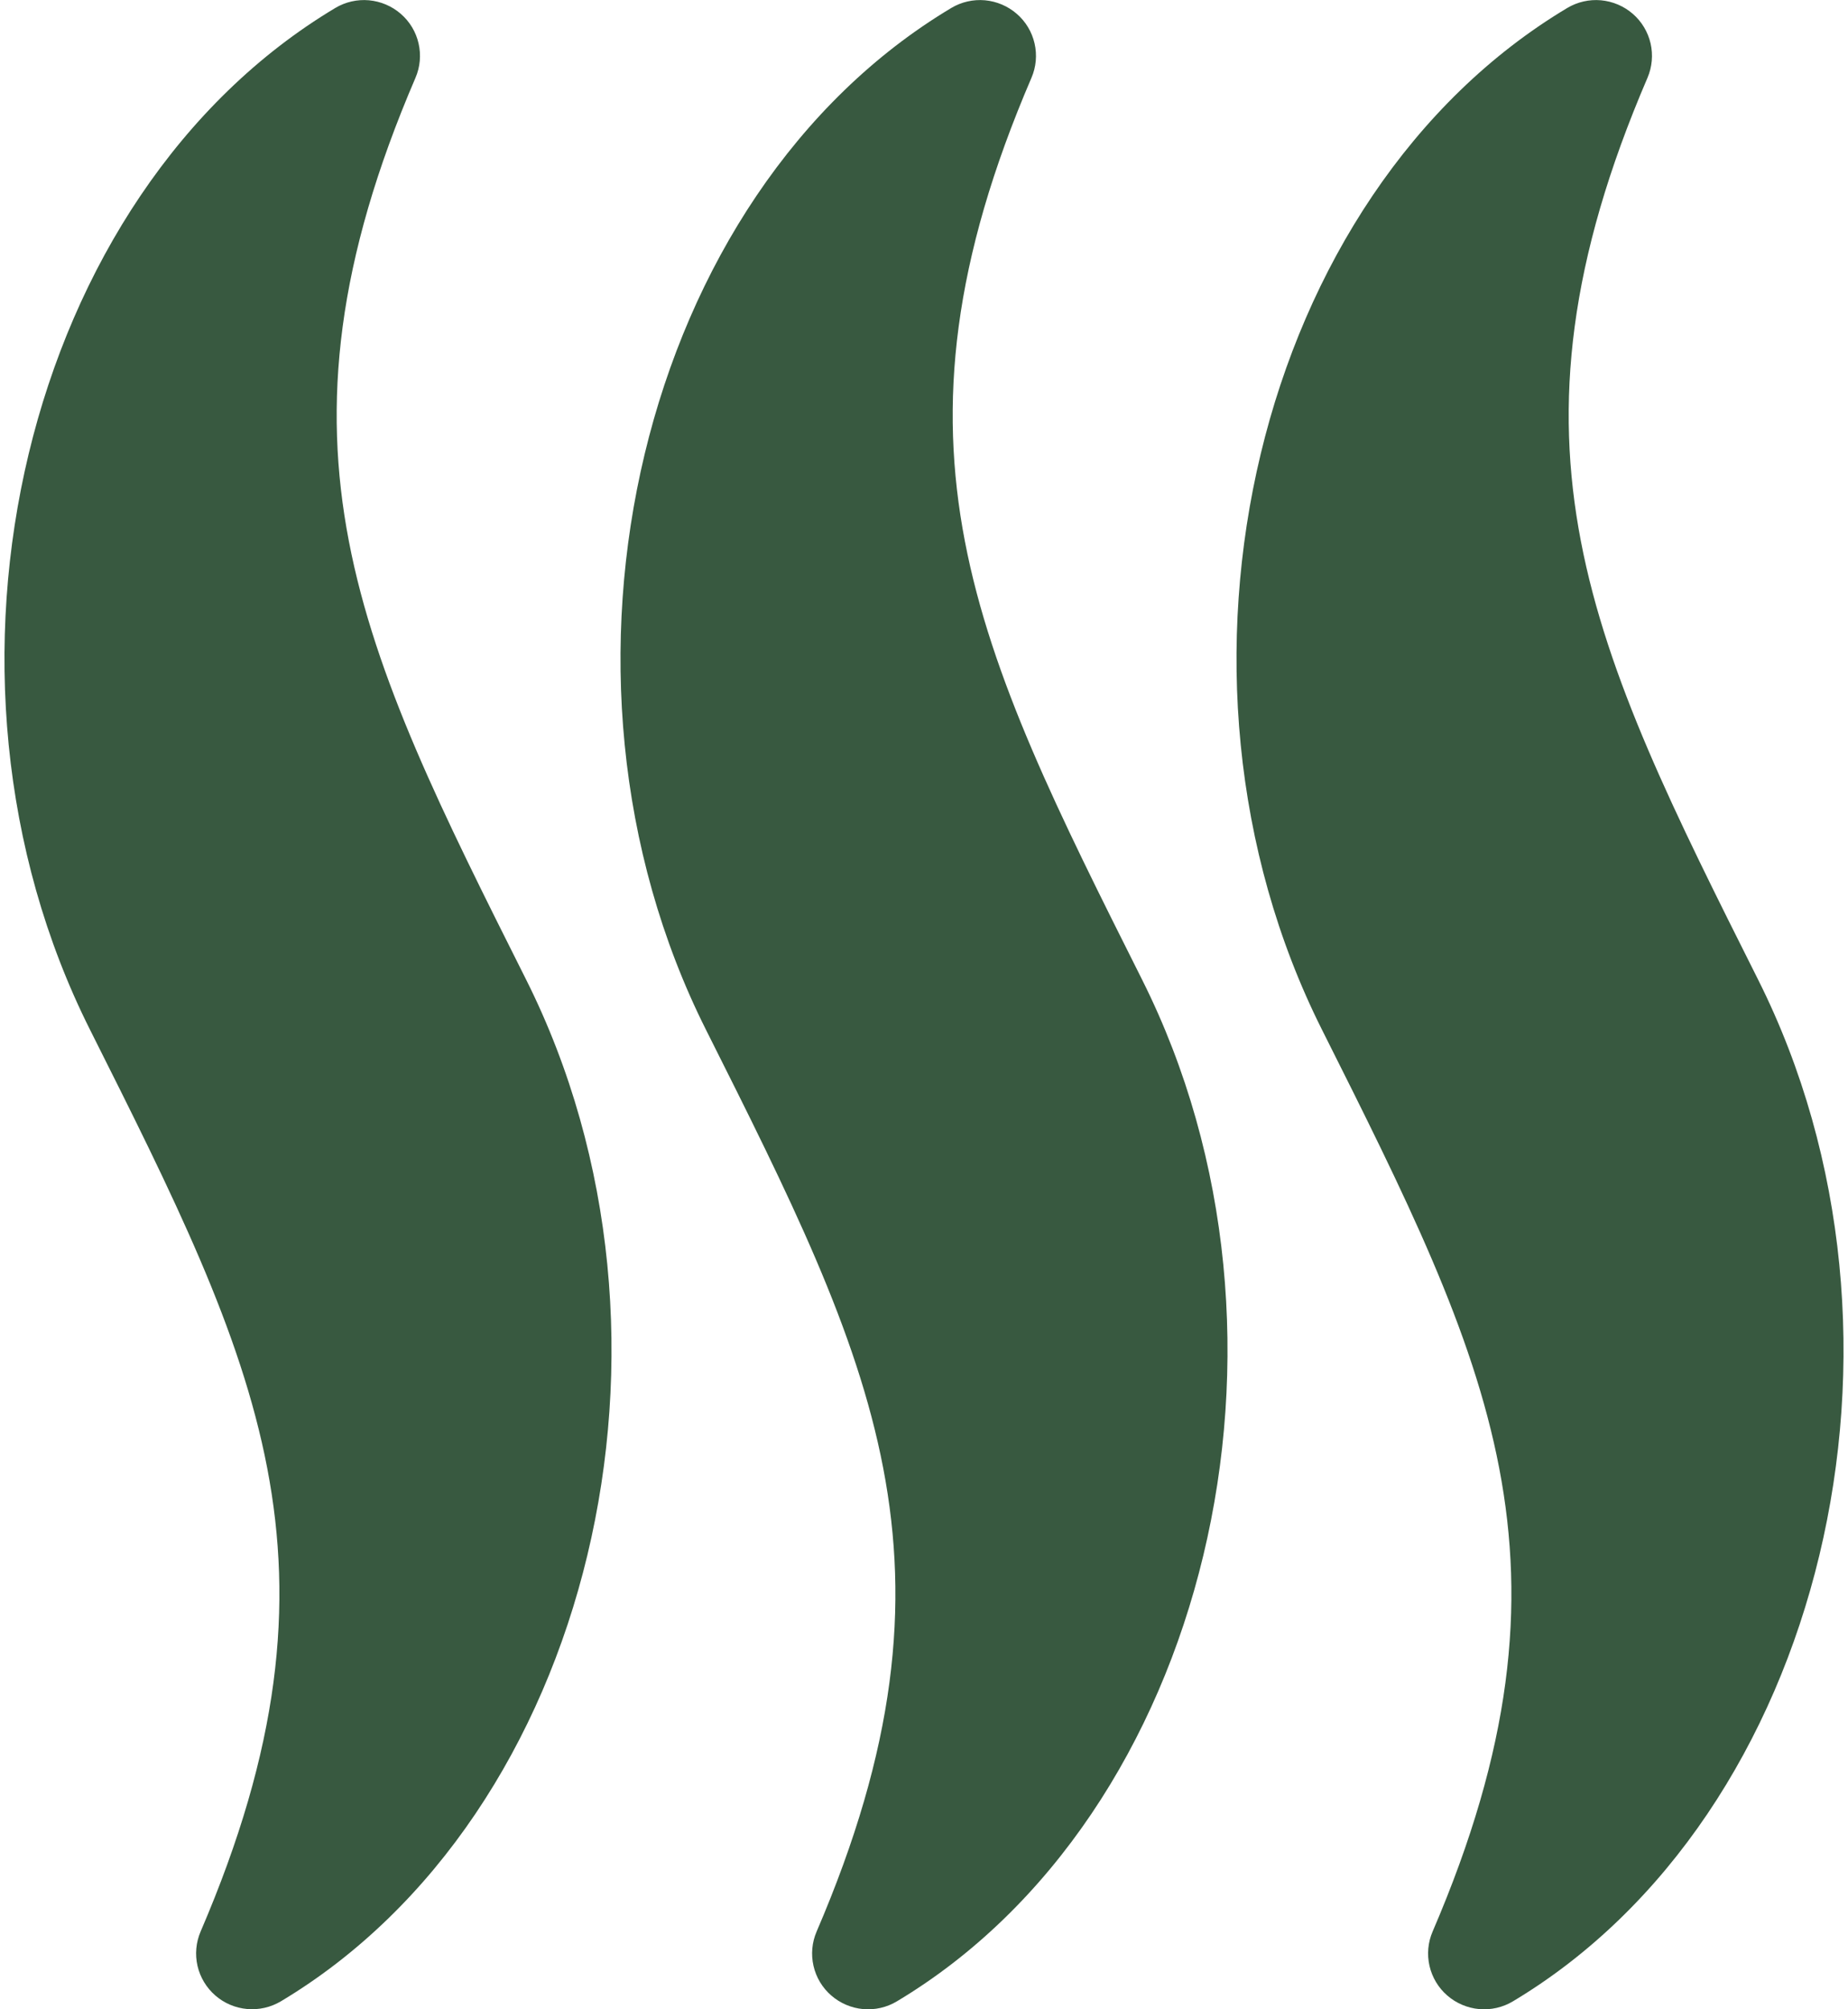 <?xml version="1.0" encoding="UTF-8"?> <svg xmlns="http://www.w3.org/2000/svg" width="46" height="50" viewBox="0 0 46 50" fill="none"><g clip-path="url(#clip0_56_1746)"><path d="M10.342 1.936C10.458 1.667 10.485 1.367 10.419 1.081C10.354 0.795 10.199 0.537 9.977 0.345C9.755 0.152 9.478 0.034 9.184 0.007C8.891 -0.019 8.597 0.048 8.345 0.199C0.614 4.82 -2.24 16.699 2.239 25.621C6.406 33.923 8.92 38.932 4.994 48.064C4.878 48.334 4.851 48.633 4.916 48.919C4.982 49.205 5.137 49.463 5.359 49.656C5.58 49.849 5.858 49.967 6.151 49.993C6.444 50.019 6.738 49.952 6.991 49.802C14.719 45.181 17.572 33.302 13.095 24.375C8.93 16.075 6.415 11.066 10.342 1.936ZM25.675 1.936C25.791 1.667 25.818 1.367 25.752 1.081C25.687 0.795 25.532 0.537 25.31 0.345C25.088 0.152 24.811 0.034 24.518 0.007C24.225 -0.019 23.93 0.048 23.678 0.199C15.948 4.82 13.095 16.7 17.572 25.623C21.739 33.924 24.254 38.934 20.327 48.066C20.211 48.335 20.184 48.635 20.25 48.921C20.315 49.207 20.47 49.465 20.692 49.657C20.914 49.85 21.191 49.968 21.484 49.995C21.778 50.021 22.072 49.954 22.324 49.803C30.052 45.182 32.906 33.303 28.428 24.377C24.263 16.075 21.749 11.066 25.675 1.936ZM43.762 24.377C39.597 16.075 37.082 11.066 41.009 1.936C41.124 1.667 41.151 1.367 41.086 1.081C41.02 0.795 40.865 0.537 40.644 0.345C40.422 0.152 40.144 0.034 39.851 0.007C39.558 -0.019 39.264 0.048 39.011 0.199C31.282 4.82 28.428 16.7 32.906 25.623C37.072 33.924 39.587 38.934 35.66 48.066C35.544 48.335 35.517 48.635 35.583 48.921C35.649 49.207 35.803 49.465 36.025 49.657C36.247 49.85 36.525 49.968 36.818 49.995C37.111 50.021 37.405 49.954 37.658 49.803C45.386 45.182 48.239 33.302 43.762 24.377Z" fill="#385940"></path></g><defs><clipPath id="clip0_56_1746"><rect width="46" height="50" fill="white"></rect></clipPath></defs></svg> 
